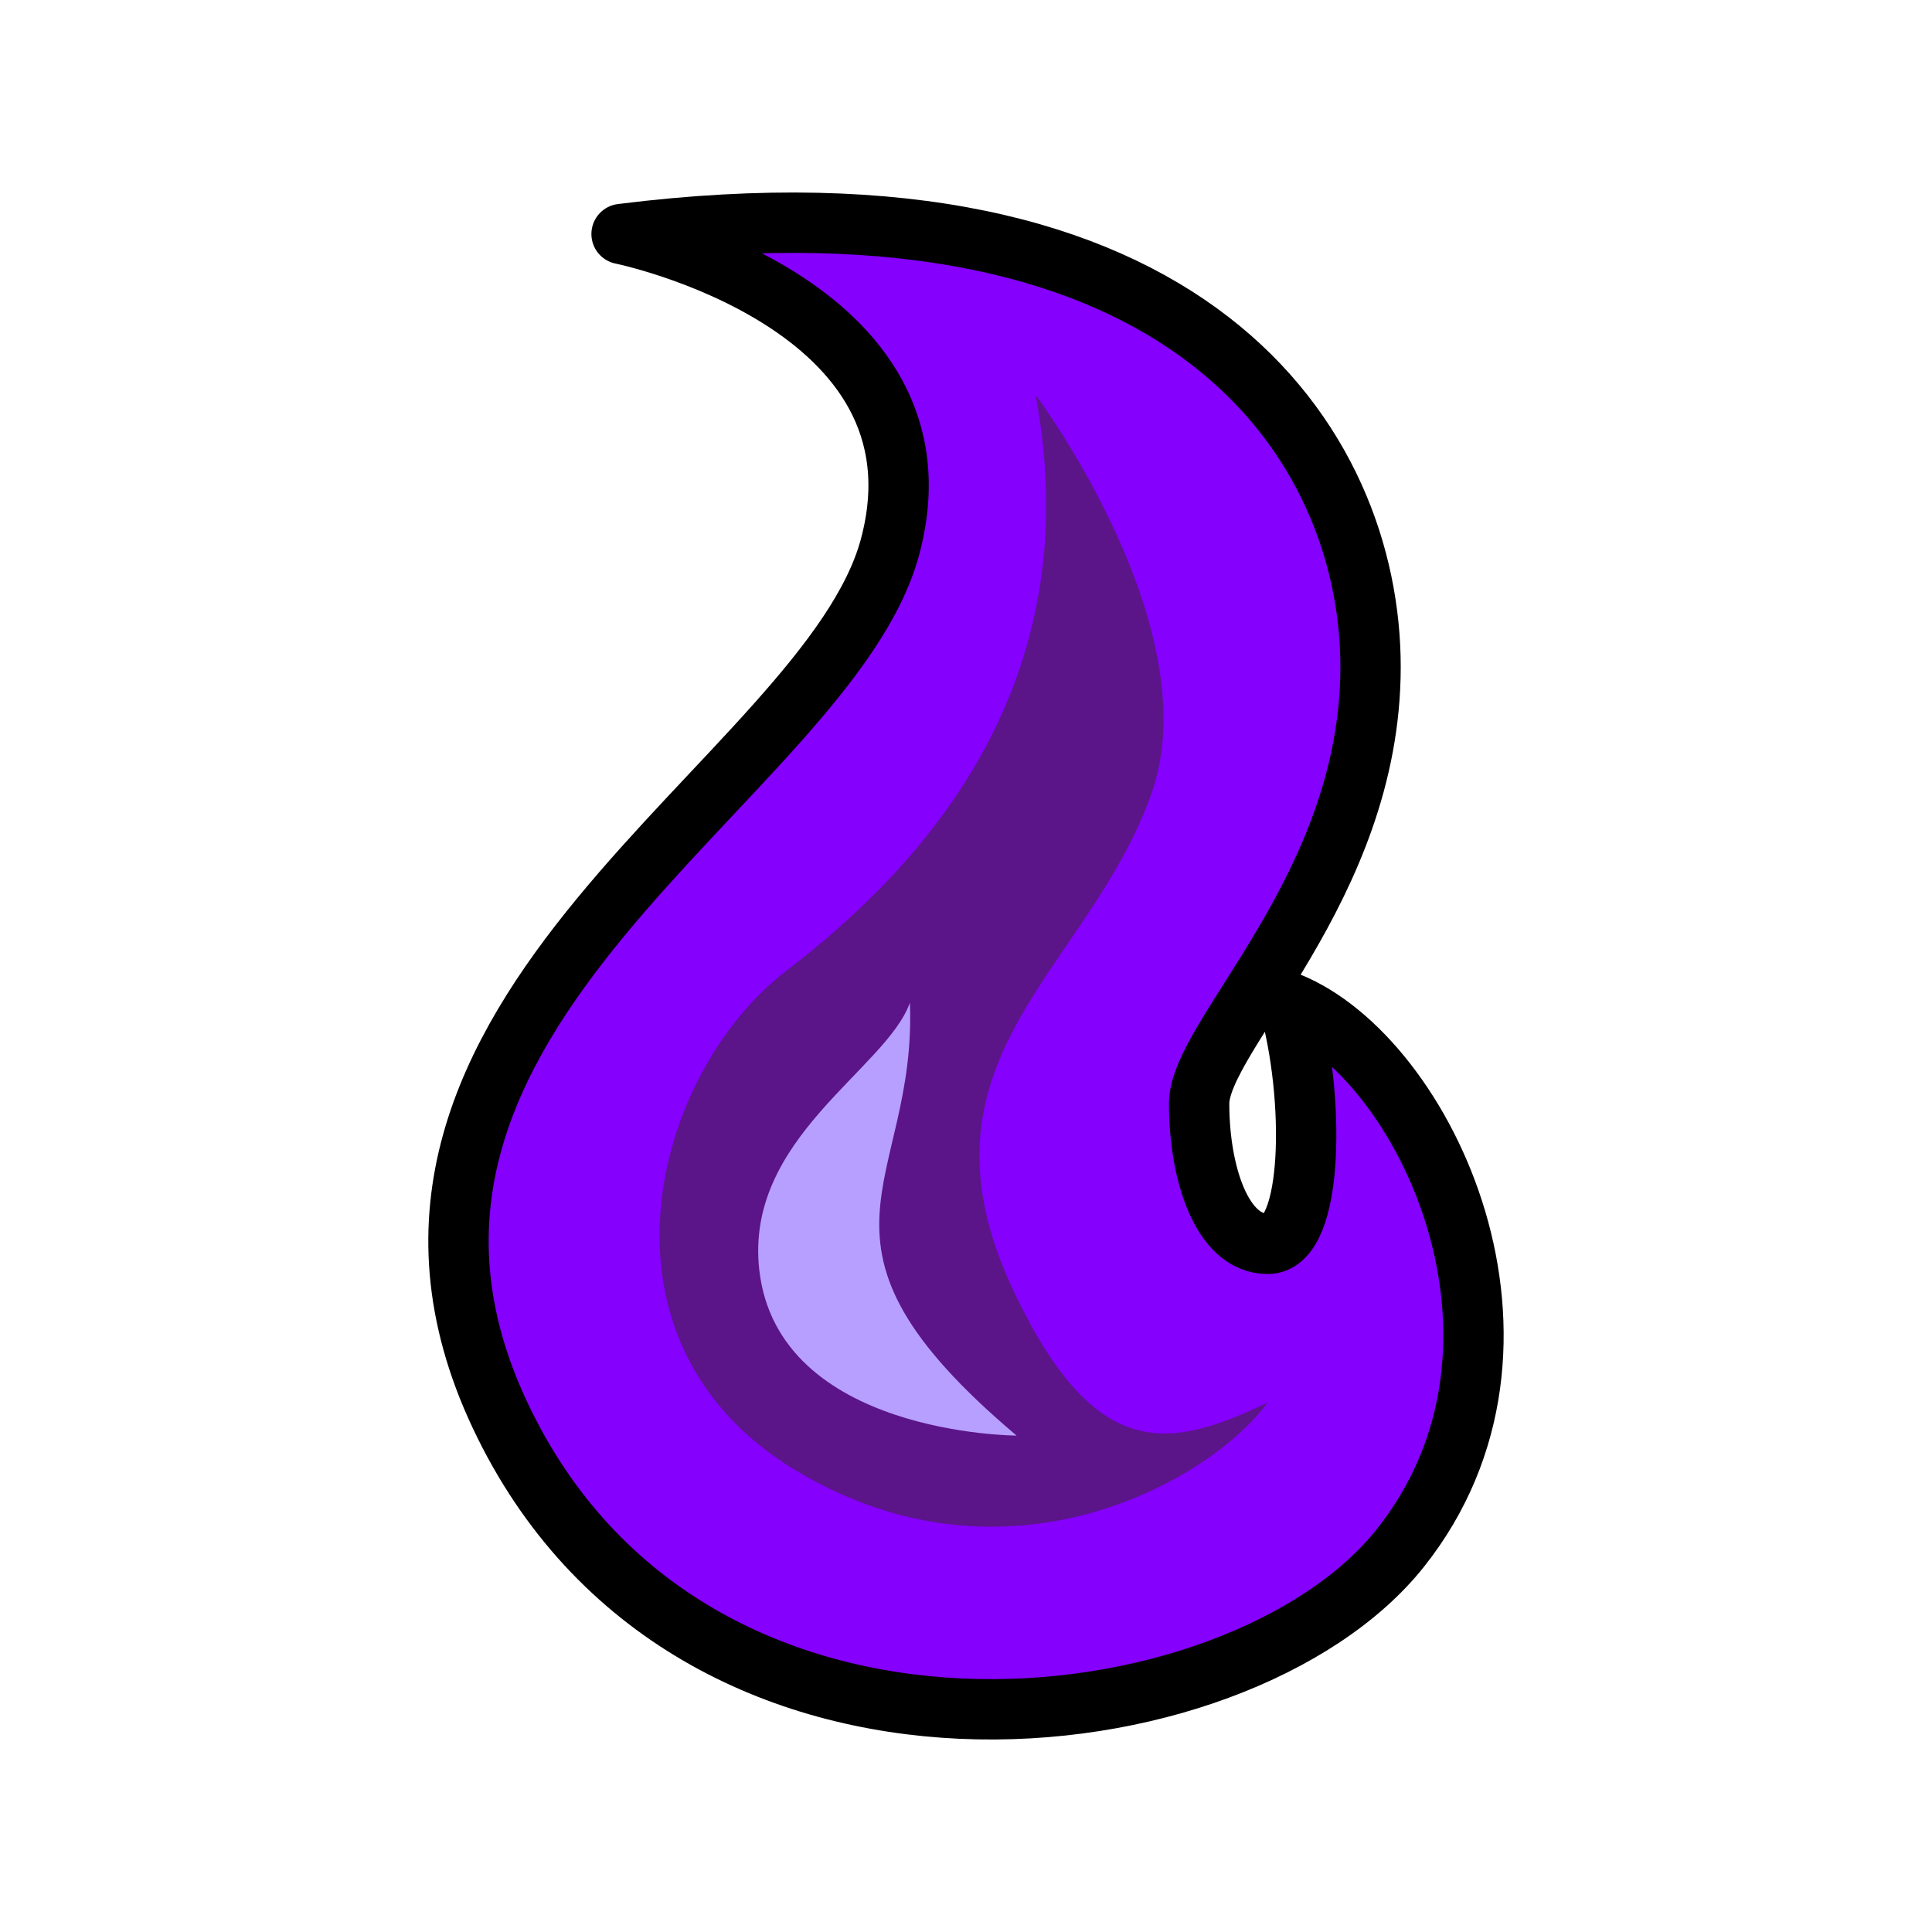 <?xml version="1.0" encoding="UTF-8" standalone="no"?>
<!-- Created with Inkscape (http://www.inkscape.org/) -->

<svg
   xmlns:dc="http://purl.org/dc/elements/1.1/"
   xmlns:cc="http://creativecommons.org/ns#"
   xmlns:rdf="http://www.w3.org/1999/02/22-rdf-syntax-ns#"
   xmlns:svg="http://www.w3.org/2000/svg"
   xmlns="http://www.w3.org/2000/svg"
   xmlns:sodipodi="http://sodipodi.sourceforge.net/DTD/sodipodi-0.dtd"
   xmlns:inkscape="http://www.inkscape.org/namespaces/inkscape"
   width="128"
   height="128"
   viewBox="0 0 33.867 33.867"
   version="1.1"
   id="svg8"
   inkscape:version="0.92.4 (5da689c313, 2019-01-14)"
   sodipodi:docname="Status Effect-Hellfireblight MHRise Icon.svg">
  <defs
     id="defs2" />
  <sodipodi:namedview
     id="base"
     pagecolor="#ffffff"
     bordercolor="#666666"
     borderopacity="1.0"
     inkscape:pageopacity="0.0"
     inkscape:pageshadow="2"
     inkscape:zoom="2.5310976"
     inkscape:cx="62.166712"
     inkscape:cy="73.375245"
     inkscape:document-units="px"
     inkscape:current-layer="layer1"
     showgrid="false"
     units="px"
     inkscape:window-width="1304"
     inkscape:window-height="745"
     inkscape:window-x="-8"
     inkscape:window-y="-8"
     inkscape:window-maximized="1"
     inkscape:snap-smooth-nodes="true"
     showguides="true"
     inkscape:guide-bbox="true"
     inkscape:snap-global="true">
    <inkscape:grid
       type="xygrid"
       id="grid826" />
  </sodipodi:namedview>
  <g
     inkscape:label="Layer 1"
     inkscape:groupmode="layer"
     id="layer1"
     transform="translate(0,-263.133)">
    <path
       style="fill:#8500fd;fill-opacity:1;stroke:#000000;stroke-width:1.058;stroke-linecap:round;stroke-linejoin:round;stroke-miterlimit:4;stroke-dasharray:none;stroke-opacity:1"
       d="m 10.896,267.235 c 10.001,-1.257 13.129,3.72 13.129,7.588 0,3.868 -3.005,6.455 -3.005,7.657 0,1.202 0.392,2.457 1.202,2.457 0.81,0 0.836,-2.587 0.366,-4.234 2.404,0.967 4.782,6.011 1.96,9.565 -2.822,3.554 -12.456,4.733 -15.782,-2.326 -3.326,-7.059 5.746,-11.144 6.837,-15.227 1.146,-4.287 -4.706,-5.48 -4.706,-5.48 z"
       id="path1075"
       inkscape:connector-curvature="0"
       sodipodi:nodetypes="csssccssc" />
    <path
       style="fill:#5c1489;fill-opacity:1;stroke:none;stroke-width:0.265px;stroke-linecap:butt;stroke-linejoin:miter;stroke-opacity:1"
       d="m 18.153,270.054 c 0.961,5.1 -1.996,8.279 -4.361,10.09 -2.365,1.811 -3.585,6.505 0.148,8.759 3.733,2.254 7.318,0.148 8.279,-1.183 -1.7,0.813 -3.001,1.082 -4.435,-1.922 -1.959,-4.102 1.294,-5.618 2.402,-8.759 1.023,-2.899 -2.033,-6.985 -2.033,-6.985 z"
       id="path1092"
       inkscape:connector-curvature="0"
       sodipodi:nodetypes="csscssc" />
    <path
       style="fill:#b79fff;fill-opacity:1;stroke:none;stroke-width:0.265px;stroke-linecap:butt;stroke-linejoin:miter;stroke-opacity:1"
       d="m 15.95,280.711 c -0.42,1.171 -2.902,2.377 -2.64,4.685 0.329,2.893 4.51,2.902 4.51,2.902 -4.042,-3.413 -1.742,-4.366 -1.87,-7.587 z"
       id="path1094"
       inkscape:connector-curvature="0"
       sodipodi:nodetypes="cscc" />
  </g>
</svg>
